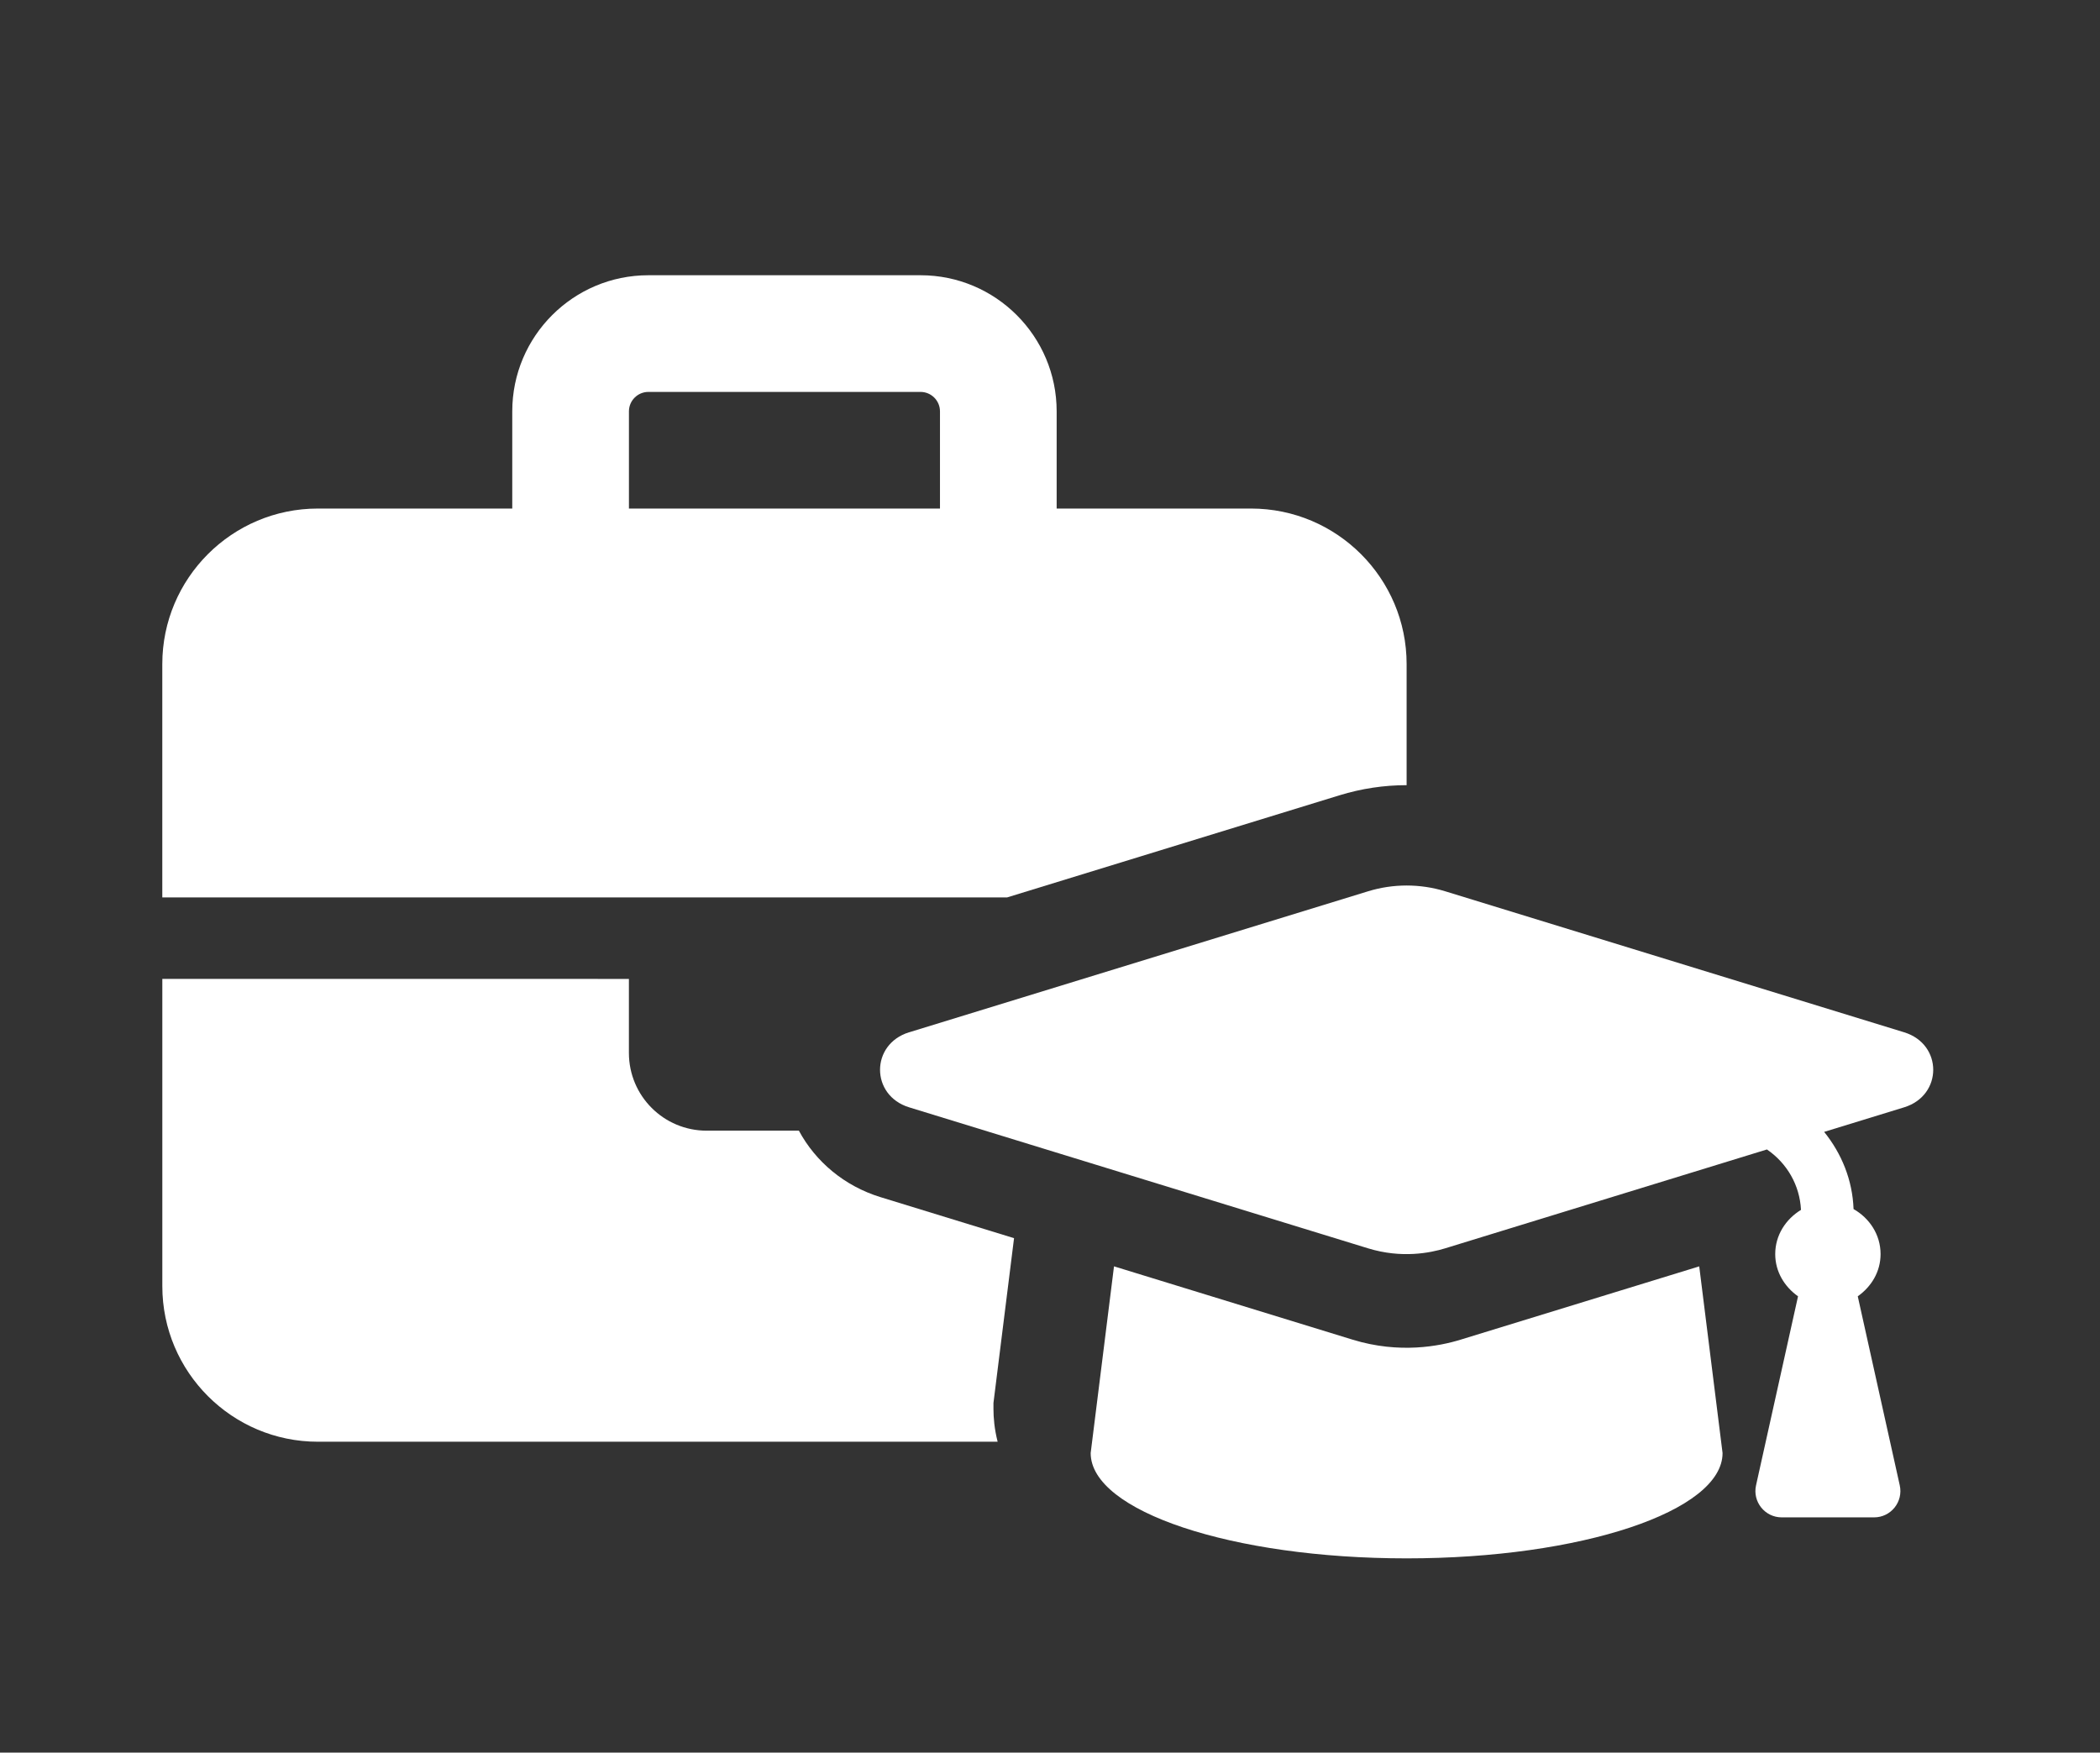<?xml version="1.0" encoding="UTF-8"?>
<svg id="_圖層_1" data-name="圖層 1" xmlns="http://www.w3.org/2000/svg" viewBox="0 0 689.53 575.5">
  <rect x="0" y="0" width="689.53" height="575.5" fill="#333333" stroke="none"/>
  <defs>
    <style>
      .cls-1 {
        fill: #fff;
      }
    </style>
  </defs>
  <path class="cls-1" d="M298.5,338.96c-12.72,3.91-12.72,20.73,0,24.64l150.72,46.31c11,3.38,20.39,1.5,25.28,0l105.67-32.47c6.62,4.55,10.77,11.72,11.18,19.84-4.97,3.04-8.46,8.27-8.46,14.52,0,5.82,3.07,10.73,7.49,13.86l-13.79,62.07c-1.2,5.4,2.91,10.52,8.44,10.52h30.32c5.53,0,9.63-5.12,8.43-10.52l-13.79-62.07c4.42-3.13,7.49-8.03,7.49-13.86,0-6.42-3.66-11.81-8.87-14.79-.35-9.52-3.9-18.21-9.66-25.34l26.28-8.07c12.72-3.91,12.72-20.73,0-24.63l-150.72-46.31c-8.21-2.52-17.07-2.52-25.28,0l-150.72,46.31h0ZM365.78,415.82l-7.66,61.31c0,19.1,46.45,34.58,103.74,34.58,57.3,0,103.74-15.48,103.74-34.58l-7.66-61.3-78.36,24.07c-6.89,2.12-20.02,4.73-35.44,0l-78.36-24.08Z"/>
  <path class="cls-1" d="M326.2,460.67l6.76-54.1-43.84-13.47c-11.86-3.65-21.31-11.62-26.81-21.83h-30.27c-14.12,0-25.54-11.41-25.54-25.54v-24.29H53.3v100.9c0,28.17,22.9,51.07,51.07,51.07h223.2c-1.07-4.21-1.37-7.92-1.37-10.75v-1.99Z"/>
  <path class="cls-1" d="M461.86,257.82v-39.76c0-28.17-22.9-51.07-51.07-51.07h-63.84v-31.92c0-24.66-20.03-44.69-44.69-44.69h-89.37c-24.66,0-44.69,20.03-44.69,44.69v31.92h-63.84c-28.17,0-51.07,22.9-51.07,51.07v76.61h277.42l109.13-33.53c7.2-2.21,14.61-3.32,22.02-3.32ZM308.65,166.99h-102.14v-31.92c0-3.51,2.87-6.38,6.38-6.38h89.37c3.51,0,6.38,2.87,6.38,6.38v31.92Z"/>
</svg>
